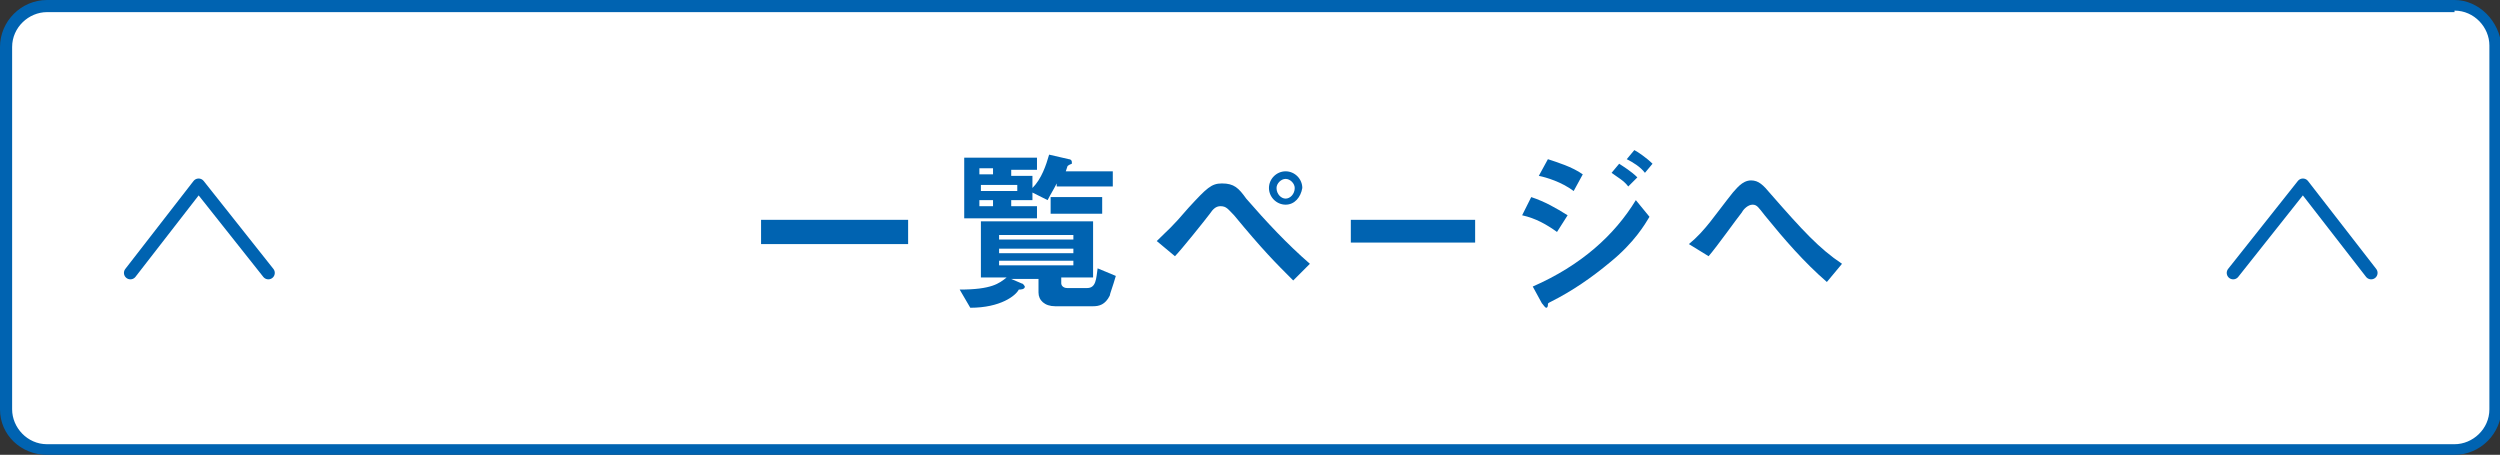 <?xml version="1.0" encoding="utf-8"?>
<!-- Generator: Adobe Illustrator 21.1.0, SVG Export Plug-In . SVG Version: 6.00 Build 0)  -->
<svg version="1.1" id="レイヤー_1" xmlns="http://www.w3.org/2000/svg" xmlns:xlink="http://www.w3.org/1999/xlink" x="0px"
	 y="0px" viewBox="0 0 164.9 30" style="enable-background:new 0 0 164.9 30;" xml:space="preserve">
<rect x="0" y="0" width="164.9" height="30" fill="#333333" stroke="none"/>
<style type="text/css">
	.st0{fill:#FFFFFF;}
	.st1{fill:#0063B1;}
	.st2{fill:none;stroke:#0063B1;stroke-width:0.85;stroke-linecap:round;stroke-linejoin:round;stroke-miterlimit:10;}
</style>
<g>
	<g>
		<path class="st0" d="M3.1,29.7c-1.5,0-2.7-1.2-2.7-2.7V3.1c0-1.5,1.2-2.7,2.7-2.7h158.8c1.5,0,2.7,1.2,2.7,2.7V27
			c0,1.5-1.2,2.7-2.7,2.7H3.1z"/>
		<path class="st1" d="M161.9,0.7c1.3,0,2.3,1.1,2.3,2.3V27c0,1.3-1.1,2.3-2.3,2.3H3.1c-1.3,0-2.3-1.1-2.3-2.3V3.1
			c0-1.3,1.1-2.3,2.3-2.3H161.9 M161.9,0H3.1C1.4,0,0,1.4,0,3.1V27C0,28.7,1.4,30,3.1,30h158.8c1.7,0,3.1-1.4,3.1-3.1V3.1
			C164.9,1.4,163.5,0,161.9,0L161.9,0z"/>
	</g>
	<g>
		<path class="st1" d="M50.2,16.1v-1.6h9.7v1.6H50.2z"/>
		<path class="st1" d="M73.2,19.5c-0.3,0.6-0.7,0.7-1.1,0.7h-2.5c-0.7,0-1.1-0.4-1.1-0.9v-0.9h-1.8l0.7,0.3c0.1,0,0.2,0.2,0.2,0.2
			c0,0.2-0.3,0.2-0.4,0.2C67,19.5,66,20.3,64,20.3l-0.7-1.2c2.1,0,2.6-0.4,3.1-0.8h-1.7v-3.7h7.4v3.7h-2.1v0.4
			c0,0.1,0.1,0.3,0.4,0.3h1.3c0.6,0,0.6-0.6,0.7-1.3l1.2,0.5C73.4,18.9,73.2,19.4,73.2,19.5z M69.7,12.1c-0.2,0.4-0.4,0.7-0.6,1.1
			l-1-0.5v0.5h-1.4v0.4h1.7v0.8h-4.8v-4h4.8v0.8h-1.7v0.4h1.4v0.8c0.6-0.6,0.9-1.5,1.1-2.2l1.3,0.3c0,0,0.2,0,0.2,0.2
			c0,0,0,0.1,0,0.1c0,0-0.3,0.1-0.3,0.2c0,0-0.1,0.3-0.1,0.3h3.1v1H69.7z M65.5,11.1h-0.9v0.4h0.9V11.1z M67.1,12.2h-2.4v0.4h2.4
			V12.2z M65.5,13.2h-0.9v0.4h0.9V13.2z M70.8,15.5h-4.9v0.3h4.9V15.5z M70.8,16.4h-4.9v0.3h4.9V16.4z M70.8,17.2h-4.9v0.3h4.9V17.2
			z M69.3,14.1V13h3.4v1.1H69.3z"/>
		<path class="st1" d="M85.3,18.5c-1.2-1.2-2-2-3.9-4.3c-0.4-0.4-0.5-0.6-0.9-0.6c-0.3,0-0.5,0.2-0.7,0.5c-0.3,0.4-1.9,2.4-2.3,2.8
			l-1.2-1c0.8-0.8,0.9-0.8,2.1-2.2c1.2-1.3,1.5-1.6,2.2-1.6c0.8,0,1.1,0.3,1.6,1c1.3,1.5,2.7,3,4.2,4.3L85.3,18.5z M84.8,13.5
			c-0.6,0-1.1-0.5-1.1-1.1s0.5-1.1,1.1-1.1c0.6,0,1.1,0.5,1.1,1.1C85.8,13,85.4,13.5,84.8,13.5z M84.8,11.8c-0.3,0-0.6,0.3-0.6,0.6
			c0,0.4,0.3,0.7,0.6,0.7c0.3,0,0.6-0.3,0.6-0.7C85.4,12.1,85.1,11.8,84.8,11.8z"/>
		<path class="st1" d="M89.1,16v-1.5h8.2V16H89.1z"/>
		<path class="st1" d="M102.7,15.3c-0.7-0.5-1.4-0.9-2.3-1.1L101,13c0.9,0.3,1.6,0.7,2.4,1.2L102.7,15.3z M106.2,17.3
			c-1.2,1-2.5,1.9-3.9,2.6c-0.2,0.1-0.2,0.1-0.2,0.2c0,0.2-0.1,0.2-0.1,0.2c-0.1,0-0.2-0.2-0.3-0.3l-0.6-1.1
			c3.2-1.4,5.4-3.4,6.8-5.7l0.9,1.1C108.5,14.8,107.8,16,106.2,17.3z M103.8,12.6c-0.8-0.6-1.8-0.9-2.3-1l0.6-1.1
			c0.6,0.2,1.6,0.5,2.3,1L103.8,12.6z M107.4,12.3c-0.3-0.4-0.7-0.6-1.1-0.9l0.5-0.6c0.3,0.2,0.8,0.5,1.2,0.9L107.4,12.3z
			 M108.5,11.4c-0.3-0.4-0.8-0.7-1.2-0.9l0.5-0.6c0.2,0.1,0.8,0.5,1.2,0.9L108.5,11.4z"/>
		<path class="st1" d="M120.5,18.6c-1.5-1.3-2.8-2.8-4.1-4.4c-0.4-0.5-0.5-0.7-0.8-0.7c-0.3,0-0.6,0.3-0.7,0.5
			c-0.4,0.5-1.6,2.2-2.2,2.9l-1.3-0.8c1.1-0.9,1.7-1.9,2.9-3.4c0.2-0.2,0.6-0.8,1.2-0.8c0.5,0,0.8,0.3,1.3,0.9
			c2.1,2.4,3.2,3.6,4.7,4.6L120.5,18.6z"/>
	</g>
	<polyline class="st2" points="8.6,18 13.1,12.2 17.7,18 	"/>
	<polyline class="st2" points="147.3,18 151.9,12.2 156.4,18 	"/>
</g>
</svg>

